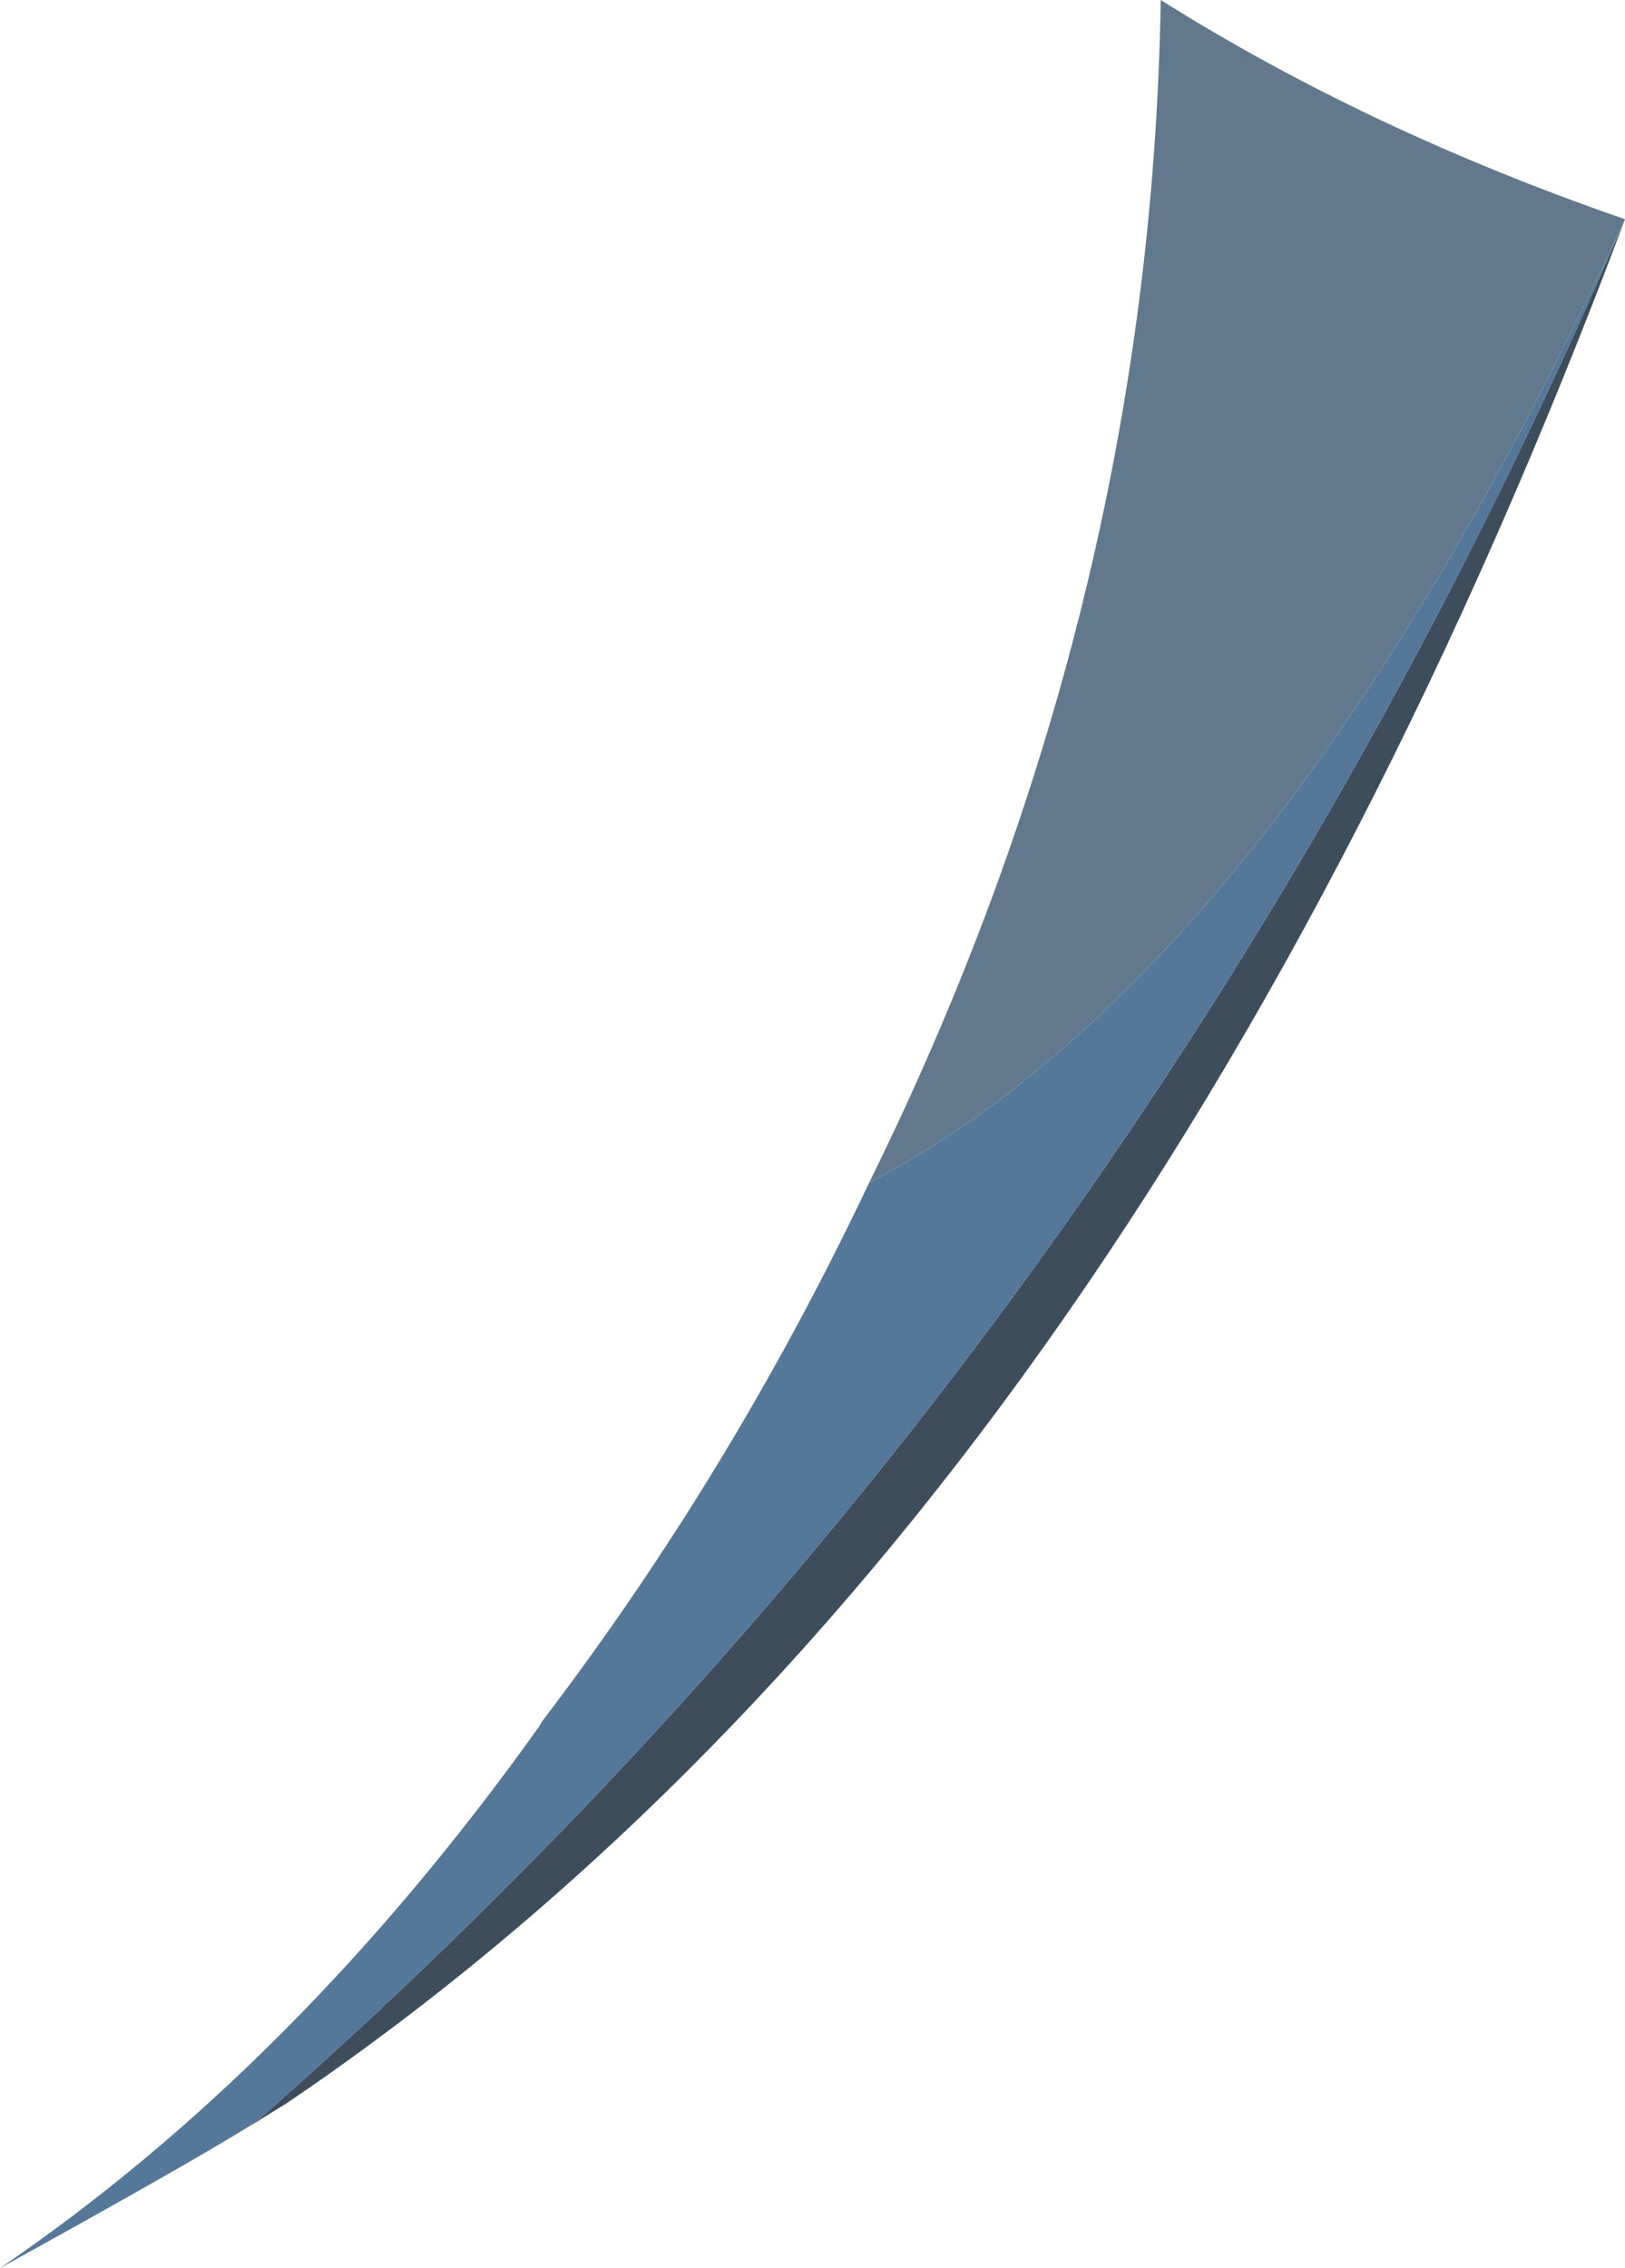 <?xml version="1.0" encoding="UTF-8" standalone="no"?>
<svg xmlns:xlink="http://www.w3.org/1999/xlink" height="192.95px" width="138.25px" xmlns="http://www.w3.org/2000/svg">
  <g transform="matrix(1.0, 0.0, 0.0, 1.0, 112.35, 10.05)">
    <path d="M-90.65 170.55 L-90.15 170.1 Q-14.95 103.95 25.9 8.6 -15.9 120.1 -88.0 168.9 L-90.1 170.2 -90.4 170.4 -90.65 170.55" fill="#3d4d5c" fill-rule="evenodd" stroke="none"/>
    <path d="M25.9 8.6 Q-3.45 72.3 -38.4 90.55 -14.45 42.05 -13.6 -10.05 4.05 1.05 25.9 8.6" fill="#62788d" fill-rule="evenodd" stroke="none"/>
    <path d="M-90.65 170.55 L-91.25 170.9 Q-96.85 174.35 -112.35 182.9 -87.05 165.65 -66.5 136.85 L-66.2 136.35 Q-50.05 115.15 -38.4 90.55 -3.45 72.3 25.9 8.6 -14.95 103.95 -90.15 170.1 L-90.65 170.55" fill="#567898" fill-rule="evenodd" stroke="none"/>
  </g>
</svg>
